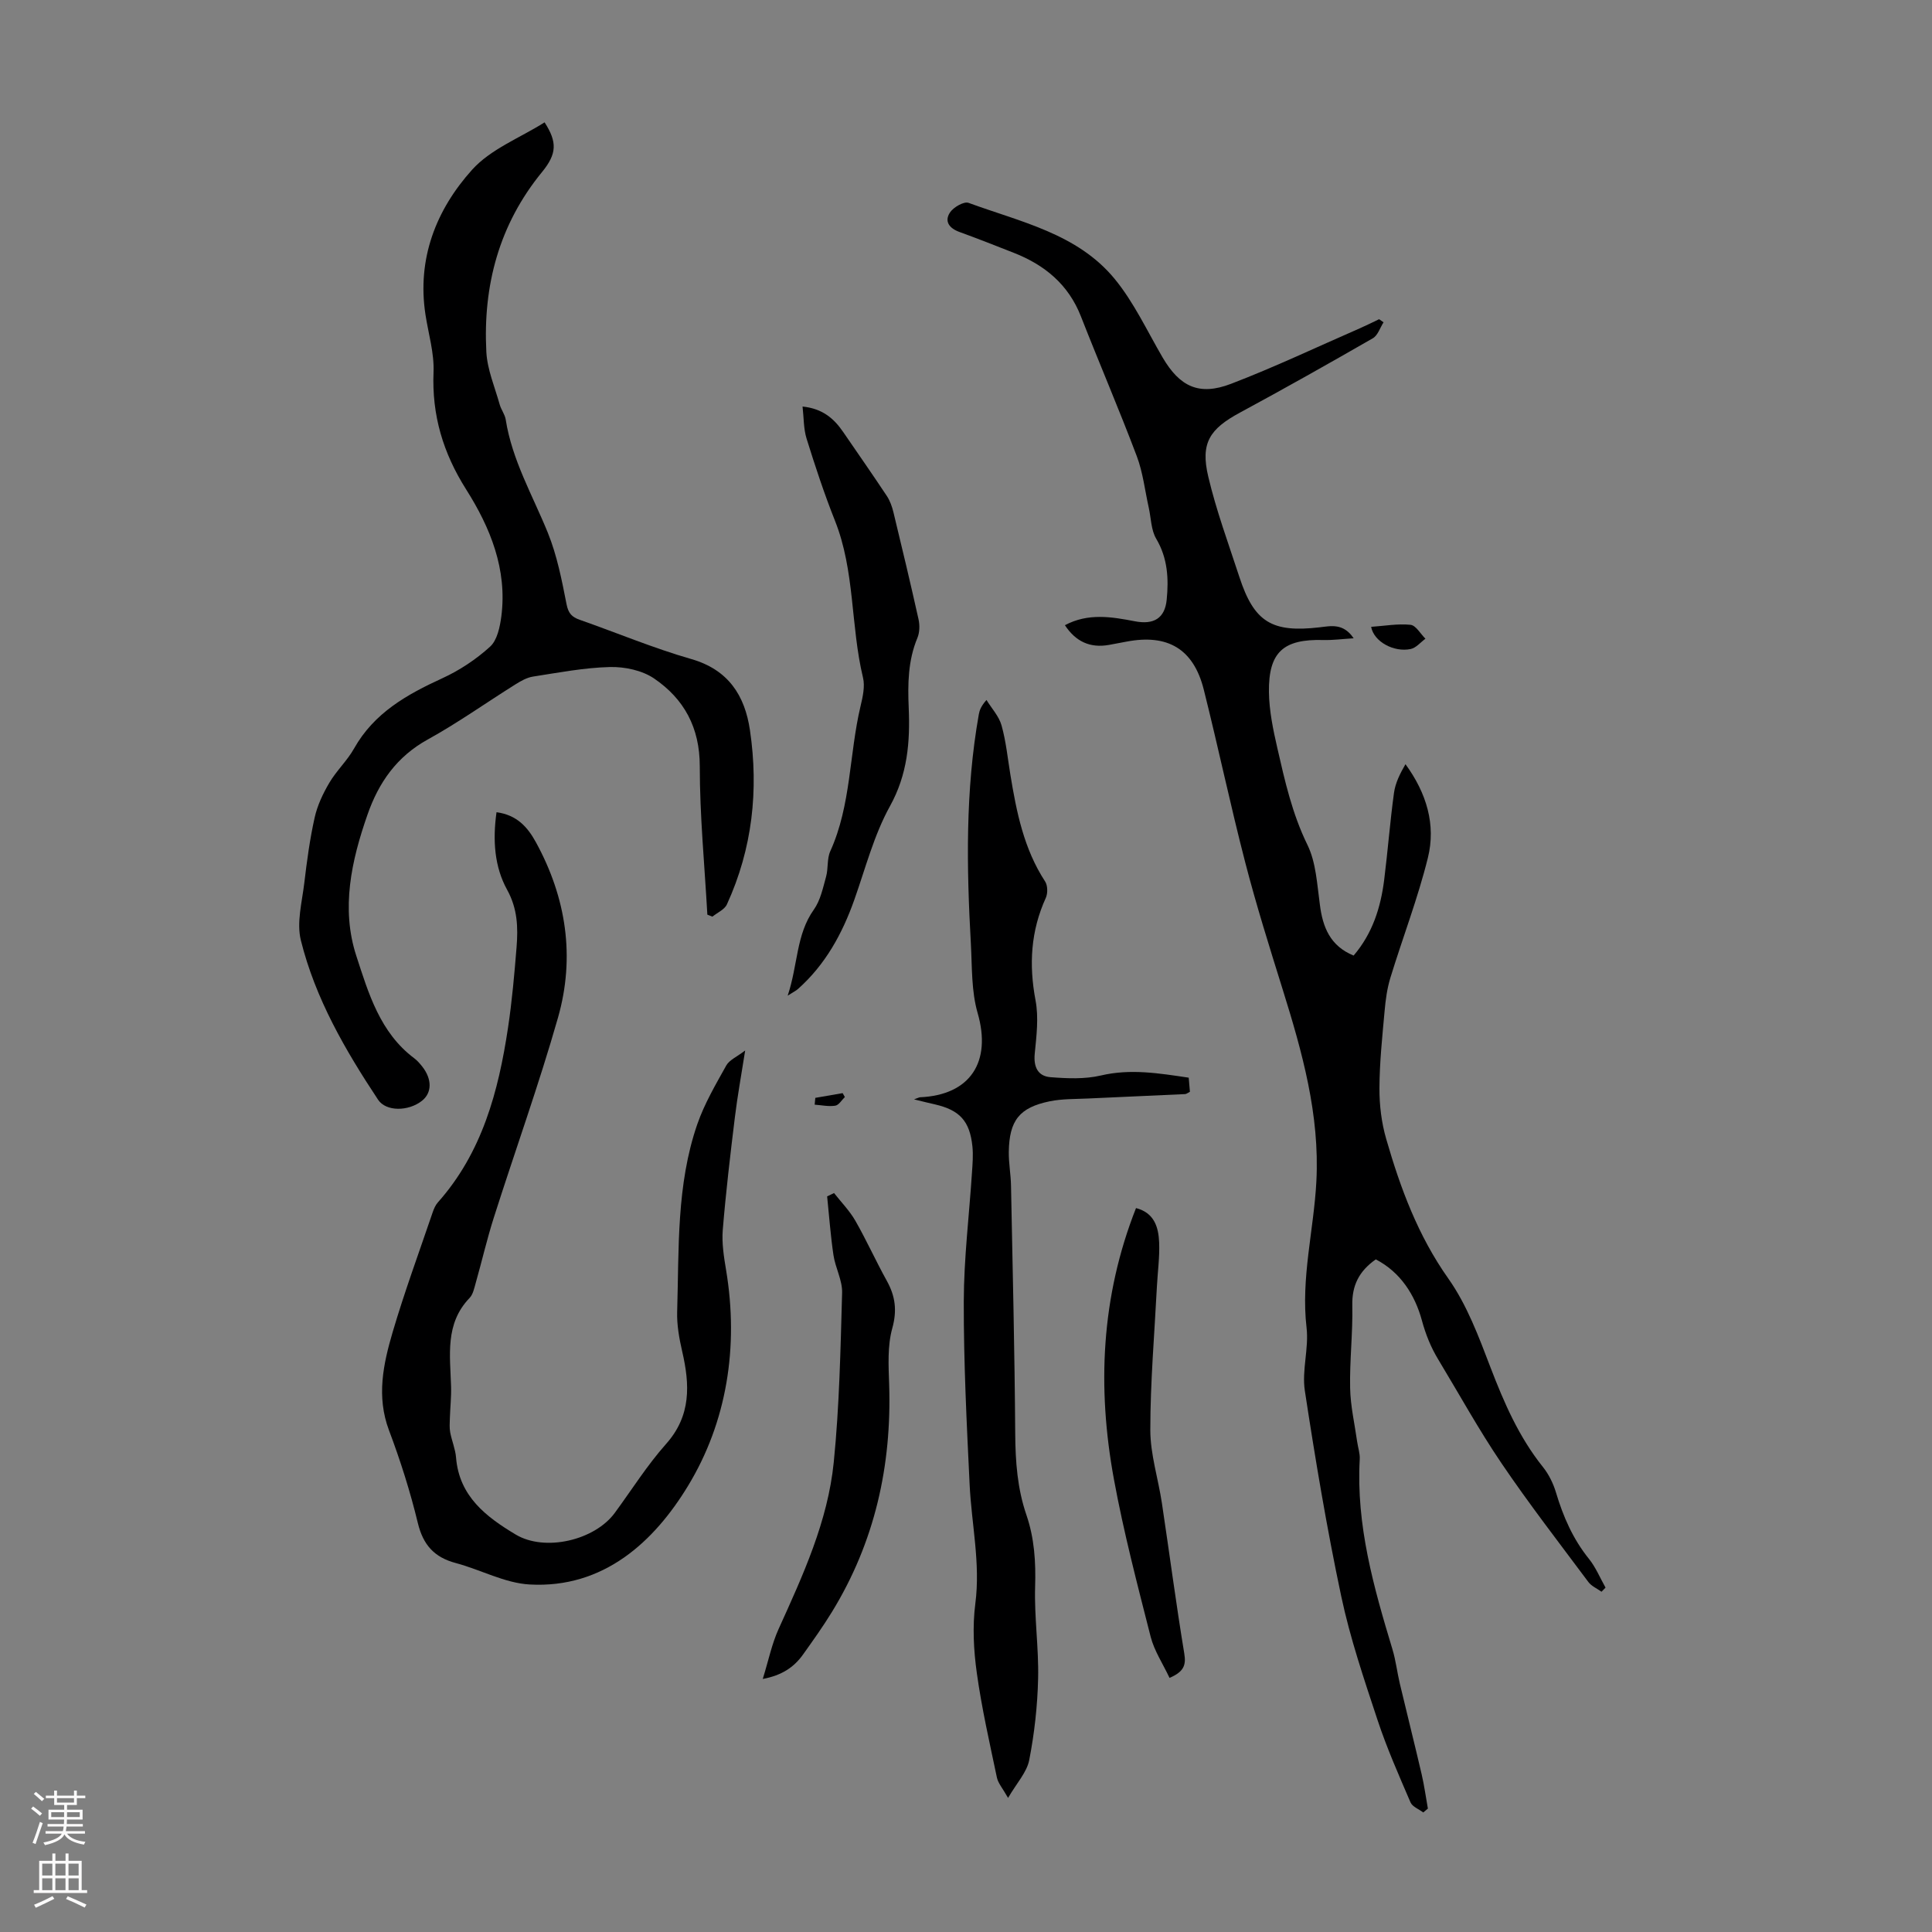 <svg enable-background="new 0 0 400 400" viewBox="0 0 400 400" xmlns="http://www.w3.org/2000/svg"><rect x="0" y="0" width="400" height="400" fill="#808080" stroke="none"/><g fill="#000001"><path d="m280.25 197.84c3.92-4.58 5.61-9.96 6.33-15.68.75-5.99 1.21-12.02 2.03-18 .28-2.06 1.26-4.02 2.38-5.94 4.37 5.99 6.33 12.54 4.64 19.37-2.08 8.41-5.23 16.56-7.77 24.86-.67 2.2-.99 4.54-1.19 6.84-.48 5.32-1.05 10.66-1.07 15.99-.02 3.52.42 7.16 1.4 10.53 2.94 10.2 6.58 20.02 12.86 28.9 3.86 5.46 6.3 12.04 8.72 18.37 2.82 7.35 5.9 14.45 10.87 20.65 1.22 1.52 2.15 3.43 2.71 5.31 1.49 4.98 3.51 9.61 6.81 13.7 1.42 1.76 2.31 3.96 3.44 5.96-.28.28-.55.57-.83.85-.92-.66-2.08-1.15-2.73-2.02-6.07-8.14-12.3-16.19-17.99-24.59-4.7-6.93-8.75-14.3-13.09-21.48-1.54-2.55-2.59-5.16-3.4-8.14-1.42-5.2-4.41-9.94-9.53-12.58-3.5 2.46-4.95 5.44-4.86 9.54.12 5.7-.57 11.41-.45 17.11.07 3.72.94 7.42 1.46 11.13.17 1.2.6 2.41.53 3.6-.77 13.65 2.89 26.51 6.77 39.35.7 2.31.97 4.75 1.53 7.11 1.48 6.25 3.06 12.48 4.51 18.73.55 2.35.87 4.76 1.3 7.14-.32.27-.64.53-.96.8-.9-.69-2.25-1.18-2.64-2.09-2.42-5.63-4.91-11.25-6.83-17.06-2.79-8.44-5.67-16.92-7.51-25.6-2.99-14.1-5.37-28.34-7.54-42.59-.64-4.22.86-8.75.36-13.02-1.2-10.27 1.5-20.19 2.03-30.29.72-13.82-2.93-26.78-6.97-39.73-2.73-8.75-5.48-17.5-7.77-26.36-3.07-11.86-5.59-23.85-8.57-35.73-2.11-8.41-7.45-11.57-15.99-9.94-1.21.23-2.42.46-3.63.68-3.97.71-6.94-.74-9.13-4.08 4.79-2.55 9.62-1.75 14.48-.81 3.92.76 6.21-.63 6.59-4.45.43-4.34.22-8.61-2.17-12.64-1.07-1.81-1.06-4.26-1.54-6.42-.8-3.57-1.2-7.28-2.48-10.67-3.67-9.72-7.78-19.27-11.57-28.95-2.59-6.61-7.49-10.64-13.88-13.15-3.74-1.47-7.48-2.95-11.26-4.32-2.07-.75-3.19-2.16-1.98-4.02.71-1.1 2.9-2.36 3.86-2.01 10.75 3.95 22.52 6.36 30.23 15.72 4 4.86 6.73 10.78 9.94 16.28 3.54 6.04 7.54 8.01 14.16 5.47 9.06-3.47 17.85-7.65 26.75-11.53 1.32-.58 2.61-1.23 3.92-1.85.31.21.61.43.92.64-.73 1.13-1.19 2.72-2.23 3.31-9.11 5.24-18.27 10.4-27.51 15.39-6.25 3.38-8.21 6.27-6.55 13.26 1.66 7.04 4.19 13.88 6.44 20.77 3.05 9.34 6.73 11.57 16.6 10.42 2.34-.27 4.91-.92 7.06 2.27-2.4.15-4.34.41-6.28.36-8.26-.23-11.36 2.48-11.26 10.77.05 3.86.86 7.77 1.73 11.56 1.56 6.83 3.08 13.62 6.23 20.06 1.8 3.66 2 8.17 2.58 12.35.58 4.68 2.12 8.6 6.99 10.59z"/><path d="m112.75 25.33c2.64 4.1 2.56 6.51-.53 10.29-8.89 10.86-12.24 23.48-11.53 37.22.19 3.68 1.76 7.3 2.77 10.93.3 1.06 1.07 2.02 1.24 3.09 1.32 8.43 5.59 15.72 8.73 23.46 1.9 4.69 2.89 9.79 3.87 14.79.37 1.88 1.1 2.64 2.72 3.21 7.7 2.7 15.25 5.87 23.07 8.12 7.72 2.21 11.12 7.56 12.18 14.74 1.83 12.42.5 24.55-4.77 36.06-.49 1.08-1.97 1.7-3 2.54-.35-.14-.7-.27-1.05-.41-.57-10.25-1.57-20.49-1.57-30.74 0-8-3.25-13.93-9.46-18.16-2.47-1.68-6.07-2.44-9.12-2.37-5.33.13-10.65 1.16-15.95 1.98-1.27.2-2.51.91-3.63 1.61-6.07 3.8-11.92 7.97-18.17 11.42-6.41 3.54-10.15 8.91-12.46 15.54-3.34 9.54-5.52 19.44-2.32 29.25 2.51 7.71 4.9 15.89 11.99 21.2.62.46 1.14 1.07 1.63 1.68 2.09 2.63 2.07 5.47-.03 7.13-2.8 2.21-7.43 2.26-9.08-.22-6.81-10.28-13-20.96-15.99-33.01-.91-3.67.24-7.91.71-11.86.54-4.55 1.15-9.11 2.15-13.57.56-2.51 1.73-4.98 3.05-7.21 1.47-2.49 3.69-4.55 5.1-7.06 4.14-7.37 10.9-11.17 18.25-14.54 3.58-1.64 7.02-3.92 9.92-6.56 1.48-1.35 2.04-4.09 2.33-6.29 1.24-9.72-2.29-18.36-7.29-26.26-4.77-7.55-7.12-15.36-6.75-24.29.16-3.93-1.06-7.93-1.67-11.89-1.78-11.59 2.19-21.69 9.62-29.97 3.88-4.33 9.97-6.64 15.04-9.85z"/><path d="m102.8 168.16c4.21.57 6.43 3.07 8.15 6.21 6.3 11.5 8.15 23.76 4.58 36.31-3.97 13.94-8.9 27.61-13.3 41.44-1.42 4.46-2.47 9.04-3.75 13.55-.3 1.06-.55 2.32-1.26 3.06-5.15 5.35-4.01 11.93-3.83 18.36.06 2.17-.18 4.36-.25 6.53-.03.98-.11 1.99.07 2.94.33 1.75 1.07 3.46 1.21 5.21.65 8.04 6.24 12.28 12.35 15.94 6.06 3.62 16.35 1.2 20.52-4.49 3.51-4.78 6.69-9.85 10.61-14.26 5.23-5.87 4.93-12.28 3.34-19.17-.62-2.68-1.12-5.48-1.04-8.2.39-13.05-.18-26.26 4.17-38.84 1.47-4.24 3.8-8.21 6-12.16.64-1.14 2.19-1.78 3.91-3.1-.8 5.11-1.6 9.45-2.13 13.82-.95 7.76-1.87 15.54-2.51 23.33-.22 2.74.23 5.58.69 8.32 2.64 15.86.18 31.42-7.91 44.72-6.97 11.46-17.41 21.23-32.77 20.37-5.16-.29-10.15-3.07-15.29-4.44-4.44-1.18-6.75-3.74-7.85-8.28-1.57-6.5-3.61-12.93-5.97-19.19-2.64-7-1.19-13.73.76-20.36 2.46-8.35 5.48-16.54 8.28-24.78.25-.72.57-1.49 1.07-2.05 9.18-10.32 12.55-22.99 14.53-36.17.83-5.52 1.32-11.1 1.77-16.67.32-4.08.22-7.95-1.96-11.9-2.61-4.73-3.01-10.22-2.19-16.05z"/><path d="m189.24 227.61c.98-.35 1.08-.42 1.19-.43 10.48-.44 14.9-7.34 11.98-17.44-1.31-4.52-1.14-9.51-1.4-14.3-.89-15.88-1.16-31.76 1.64-47.52.15-.86.45-1.7 1.59-3 1.07 1.75 2.59 3.37 3.12 5.27.93 3.32 1.27 6.8 1.83 10.22 1.27 7.73 2.79 15.35 7.19 22.09.54.83.57 2.44.15 3.38-3.13 6.87-3.53 13.86-2.13 21.25.67 3.55.19 7.37-.17 11.03-.27 2.77.67 4.66 3.27 4.86 3.45.27 7.09.43 10.42-.35 6.12-1.44 11.99-.47 18.19.45.09 1.01.17 1.96.25 2.92-.44.22-.72.47-1.01.48-6.67.32-13.35.59-20.02.91-2.67.13-5.39.05-7.99.58-6.29 1.29-8.38 3.97-8.48 10.47-.03 2.34.42 4.68.46 7.02.34 17.11.75 34.22.87 51.33.04 5.76.44 11.36 2.32 16.83 1.65 4.81 1.96 9.73 1.8 14.84-.19 6.33.77 12.69.62 19.03-.13 5.64-.76 11.33-1.84 16.87-.49 2.53-2.59 4.76-4.38 7.84-1.12-1.99-2.06-3.03-2.31-4.21-1.51-7.19-3.15-14.38-4.16-21.65-.66-4.72-.92-9.65-.31-14.35 1.09-8.37-.79-16.47-1.18-24.7-.61-12.62-1.24-25.25-1.21-37.88.02-8.91 1.12-17.81 1.7-26.72.12-1.78.27-3.59.09-5.36-.54-5.28-2.64-7.54-7.77-8.72-1.19-.26-2.34-.56-4.32-1.04z"/><path d="m166.16 84.17c4.12.42 6.49 2.47 8.39 5.24 3.03 4.42 6.09 8.8 9.05 13.26.66.99 1.08 2.19 1.37 3.36 1.79 7.38 3.55 14.77 5.2 22.18.27 1.22.24 2.73-.23 3.86-1.96 4.69-2.01 9.57-1.8 14.5.3 7.08-.24 13.76-3.89 20.35-3.31 5.98-5.06 12.84-7.37 19.36-2.5 7.06-6.01 13.45-11.68 18.49-.38.34-.87.57-2.12 1.37 2.15-6.43 1.72-12.62 5.42-17.82 1.36-1.91 1.88-4.47 2.53-6.81.48-1.71.16-3.71.87-5.27 4.33-9.55 3.9-20.07 6.26-30.01.46-1.93.96-4.12.51-5.96-2.58-10.72-1.64-22.04-5.81-32.49-2.21-5.56-4.09-11.26-5.87-16.98-.63-2.03-.56-4.27-.83-6.63z"/><path d="m157.92 347.61c1.19-3.82 1.87-7.23 3.27-10.32 5.04-11.12 10.2-22.29 11.43-34.55 1.17-11.64 1.4-23.38 1.73-35.09.07-2.58-1.4-5.16-1.79-7.79-.6-4.03-.89-8.1-1.31-12.16.48-.23.96-.46 1.43-.69 1.49 1.9 3.22 3.66 4.41 5.73 2.32 4.06 4.24 8.34 6.51 12.43 1.77 3.19 2.16 6.15 1.13 9.86-1.01 3.65-.77 7.73-.64 11.6.55 16.84-2.98 32.63-11.83 47.08-1.87 3.05-3.95 5.97-6.03 8.88-1.87 2.61-4.37 4.28-8.31 5.02z"/><path d="m242.14 347.39c-1.37-2.92-3.16-5.59-3.91-8.52-2.75-10.81-5.59-21.63-7.6-32.58-3.5-19-2.68-37.8 4.57-56.17 3.78.97 4.66 3.95 4.79 7.13.12 3-.3 6.02-.46 9.03-.51 9.93-1.37 19.85-1.37 29.78 0 5.05 1.64 10.08 2.4 15.15 1.56 10.37 2.92 20.78 4.63 31.12.42 2.46-.13 3.8-3.05 5.06z"/><path d="m283.88 129.78c2.76-.19 5.5-.69 8.15-.42 1.12.12 2.07 1.87 3.09 2.88-1.01.74-1.93 1.89-3.05 2.13-3.43.73-7.62-1.48-8.19-4.59z"/><path d="m168.8 227.3c1.89-.33 3.78-.65 5.66-.98.15.27.31.54.46.81-.66.63-1.25 1.68-1.99 1.79-1.37.22-2.83-.11-4.26-.21.05-.47.09-.94.13-1.41z"/></g><path d="m6.44 374.46.42-.45c.65.47 1.27.95 1.85 1.44l-.45.49c-.65-.56-1.25-1.06-1.82-1.48m.93 7.33-.63-.26c.55-1.36 1.05-2.8 1.52-4.33.19.1.38.19.59.27-.46 1.29-.95 2.73-1.48 4.32m-.38-10.38.44-.42c.43.34 1.01.82 1.74 1.44l-.49.49c-.53-.51-1.09-1.01-1.69-1.51m2.5.35h1.72v-1.04h.59v1.04h3.52v-1.04h.59v1.04h1.75v.53h-1.75v1.42h-2.03v.97h3.22v2.03h-3.24c0 .35-.01.66-.03.93h3.32v.53h-3.37c-.03.27-.08.58-.15.94h3.96v.53h-3.71c.67.92 1.93 1.48 3.79 1.68-.13.24-.23.44-.29.59-2.13-.38-3.48-1.08-4.04-2.12-.43.97-1.77 1.72-4.03 2.23-.09-.19-.2-.37-.33-.55 2.1-.42 3.37-1.03 3.81-1.83h-3.36v-.53h3.58c.08-.29.13-.61.16-.94h-3.33v-.53h3.39c.02-.27.04-.58.04-.93h-3.23v-2.03h3.25v-.97h-2.07v-1.42h-1.73zm1.12 3.44v1h2.65c.01-.3.02-.44.01-.4v-.25-.35zm1.19-2h3.52v-.91h-3.52zm4.71 2h-2.63v.59c0 .15-.01.28-.01.4h2.64z" fill="#fbfafa"/><path d="m13.56 383.74h.63v1.52h2.72v6.07h1.13v.6h-11.06v-.6h1.13v-6.07h2.73v-1.52h.63v1.52h2.1v-1.52zm-2.69 8.83.38.56c-1.24.63-2.53 1.25-3.85 1.85-.1-.21-.21-.42-.34-.63 1.36-.55 2.63-1.15 3.81-1.78m-2.13-4.27h2.1v-2.45h-2.1zm0 3.04h2.1v-2.46h-2.1zm2.72-3.04h2.1v-2.45h-2.1zm0 3.04h2.1v-2.46h-2.1zm6.07 3.6c-1.41-.71-2.7-1.3-3.86-1.78l.35-.56c1.45.62 2.75 1.19 3.88 1.72zm-1.25-9.09h-2.1v2.45h2.1zm-2.09 5.49h2.1v-2.46h-2.1z" fill="#fbfafa"/></svg>